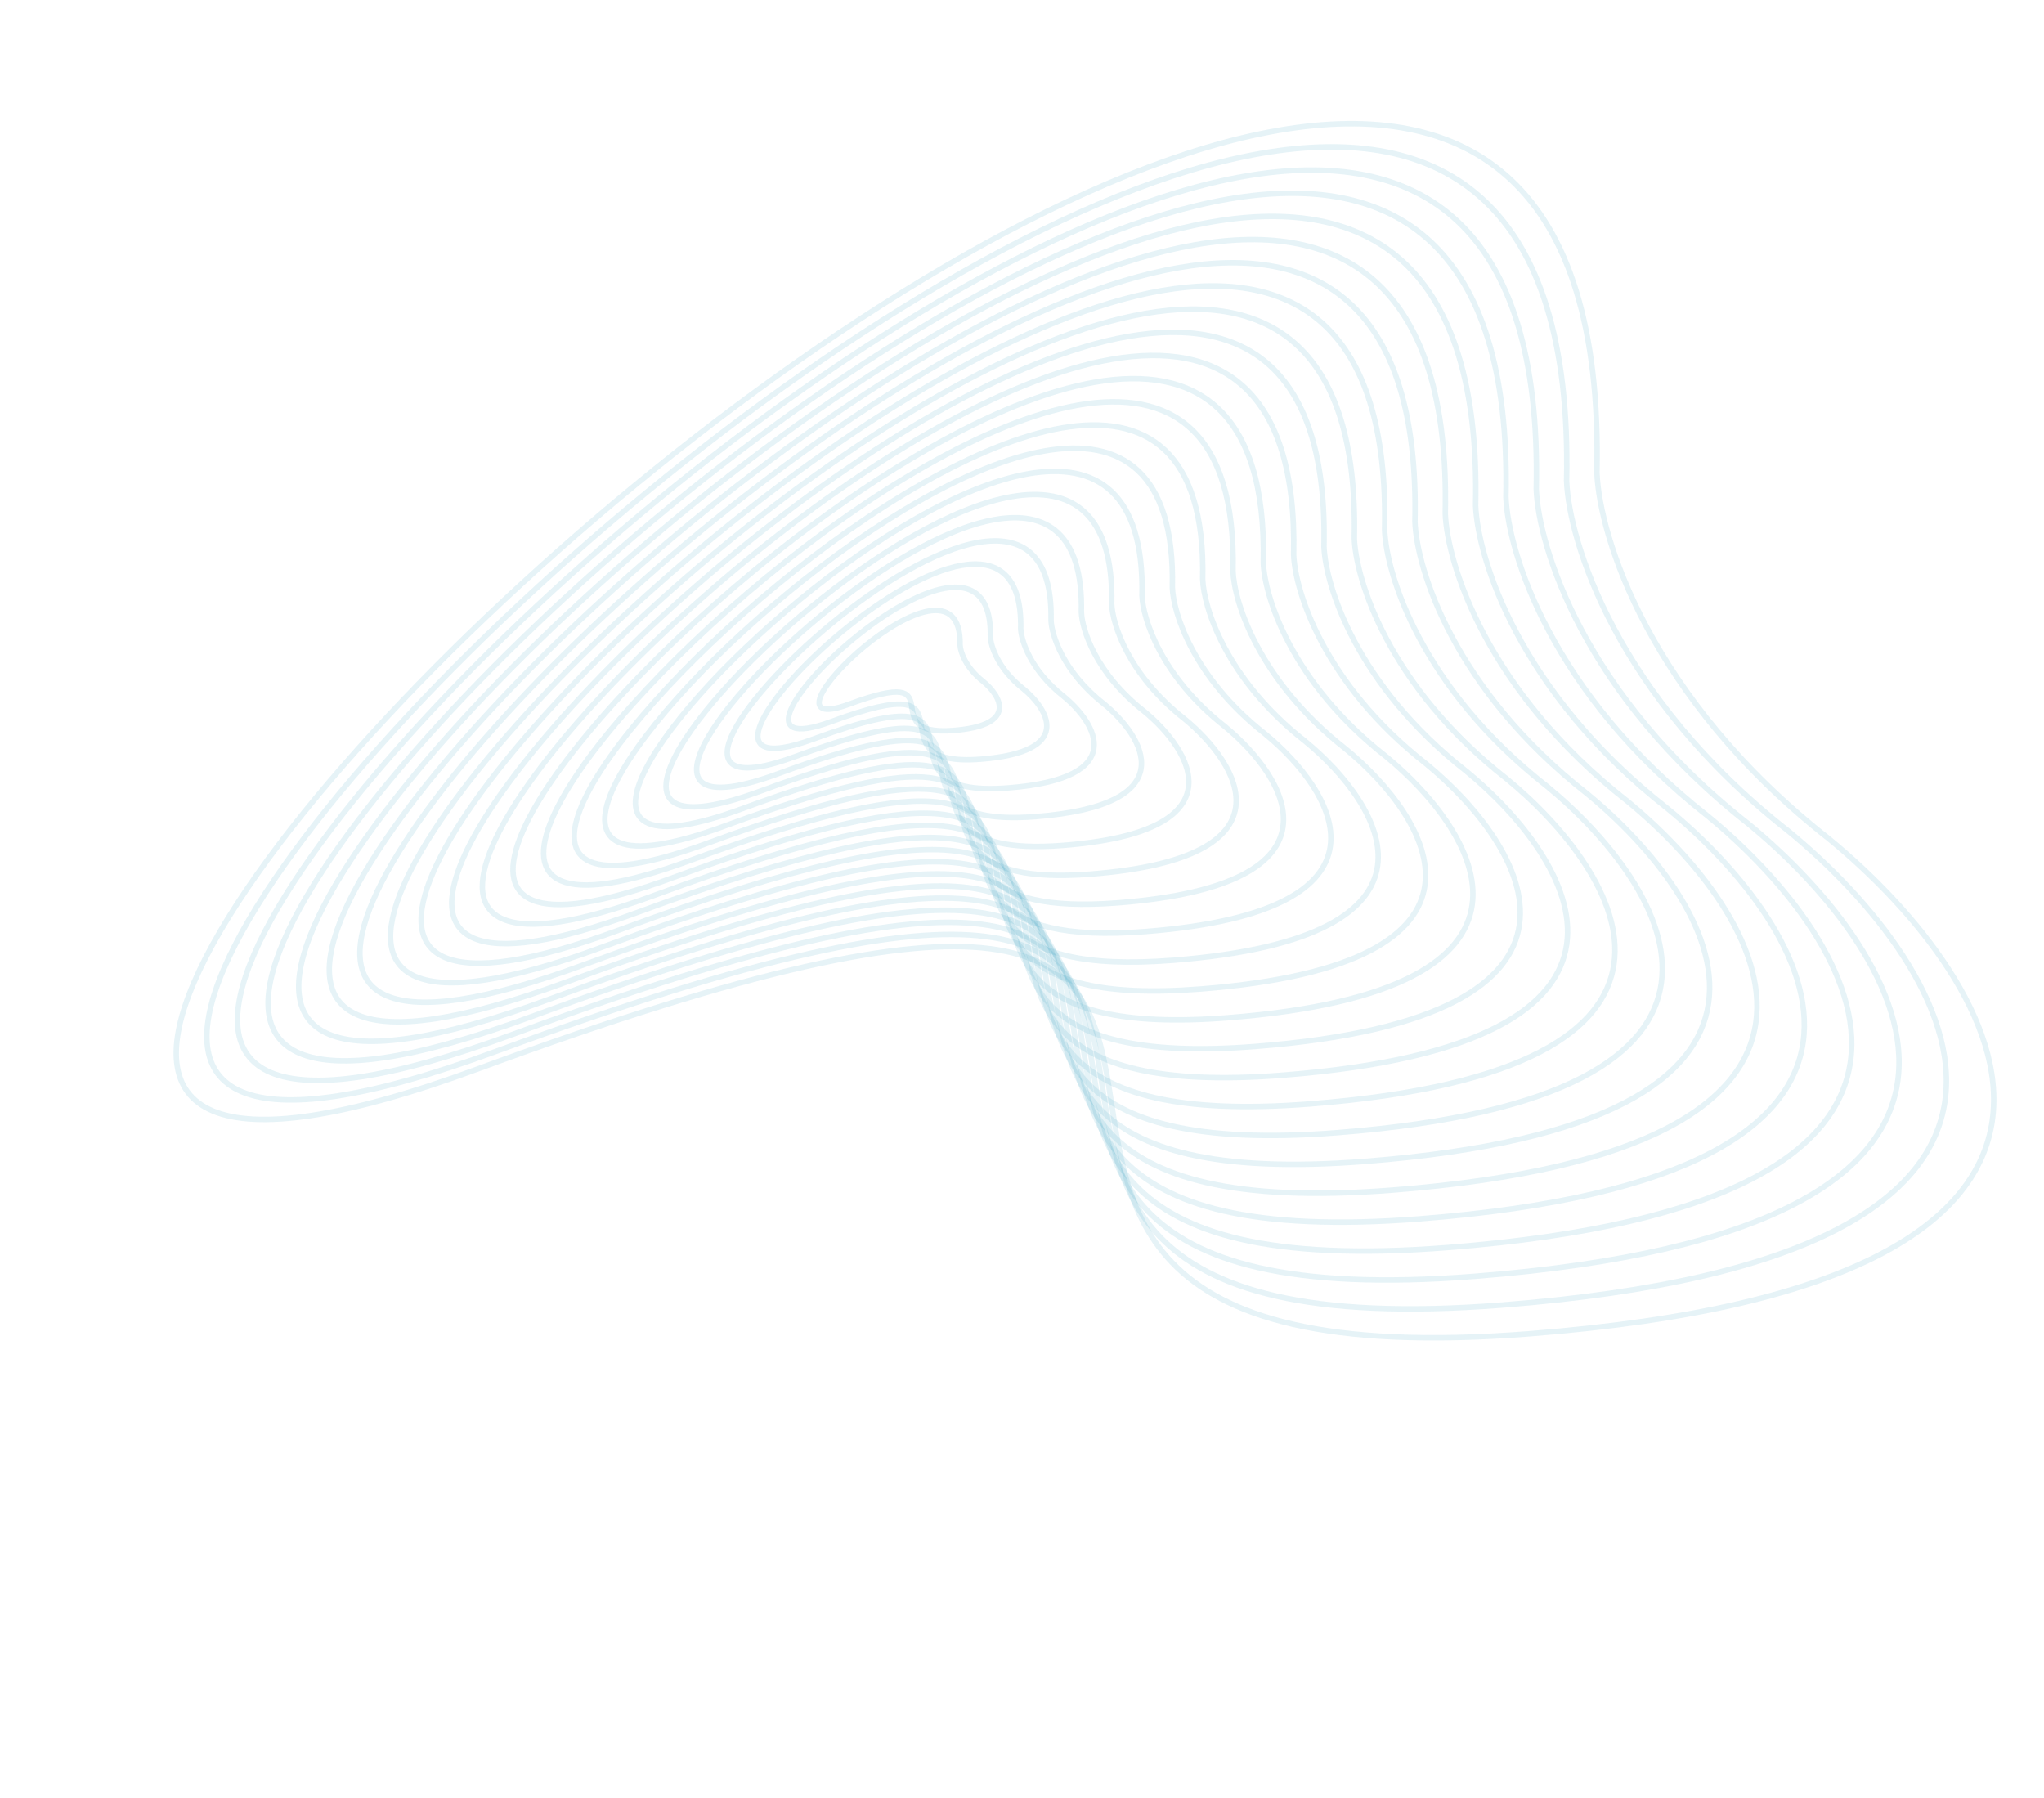 <?xml version="1.0" encoding="UTF-8"?> <svg xmlns="http://www.w3.org/2000/svg" width="1122" height="987" viewBox="0 0 1122 987" fill="none"> <path d="M523.348 400.944C559.261 398.132 549.163 381.8 539.625 373.985C529.848 366.324 527.136 357.509 527.002 354.06C528.36 290.541 406.356 408.504 466.105 386.513C525.853 364.522 478.458 404.459 523.348 400.944Z" stroke="#0089B3" stroke-opacity="0.1" stroke-width="3"></path> <path d="M839.813 732.075C1201.75 703.77 1099.96 539.113 1003.83 460.322C905.277 383.079 877.934 294.211 876.581 259.433C890.186 -380.909 -339.268 808.145 262.869 586.524C865.007 364.902 387.397 767.456 839.813 732.075Z" stroke="#0089B3" stroke-opacity="0.1" stroke-width="3"></path> <path d="M538.418 416.711C589.855 412.685 575.392 389.29 561.73 378.096C547.726 367.122 543.841 354.495 543.649 349.553C545.59 258.566 370.851 427.534 456.427 396.036C542.003 364.539 474.122 421.744 538.418 416.711Z" stroke="#0089B3" stroke-opacity="0.1" stroke-width="3"></path> <path d="M553.487 432.48C620.449 427.24 601.619 396.782 583.834 382.207C565.602 367.92 560.545 351.481 560.295 345.047C562.819 226.593 335.344 446.564 446.748 405.561C558.152 364.558 469.785 439.03 553.487 432.48Z" stroke="#0089B3" stroke-opacity="0.1" stroke-width="3"></path> <path d="M568.557 448.248C651.044 441.794 627.848 404.273 605.939 386.319C583.481 368.718 577.25 348.467 576.942 340.542C580.049 194.619 299.839 465.595 437.071 415.086C574.303 364.576 465.449 456.316 568.557 448.248Z" stroke="#0089B3" stroke-opacity="0.1" stroke-width="3"></path> <path d="M583.627 464.015C681.638 456.348 654.077 411.763 628.044 390.429C601.358 369.515 593.955 345.452 593.589 336.035C597.279 162.645 264.333 484.625 427.393 424.609C590.453 364.593 461.113 473.6 583.627 464.015Z" stroke="#0089B3" stroke-opacity="0.1" stroke-width="3"></path> <path d="M598.697 479.784C712.233 470.903 680.305 419.255 650.149 394.542C619.236 370.313 610.66 342.438 610.236 331.529C614.509 130.672 228.827 503.656 417.715 434.134C606.604 364.612 456.777 490.887 598.697 479.784Z" stroke="#0089B3" stroke-opacity="0.1" stroke-width="3"></path> <path d="M613.766 495.553C742.827 485.457 706.533 426.746 672.253 398.653C637.113 371.111 627.363 339.424 626.881 327.023C631.738 98.698 193.32 522.687 408.037 443.659C622.753 364.63 452.44 508.172 613.766 495.553Z" stroke="#0089B3" stroke-opacity="0.1" stroke-width="3"></path> <path d="M628.836 511.32C773.422 500.011 732.762 434.237 694.358 402.764C654.991 371.909 644.068 336.41 643.528 322.517C648.968 66.724 157.815 541.717 398.359 453.182C638.904 364.648 448.104 525.457 628.836 511.32Z" stroke="#0089B3" stroke-opacity="0.1" stroke-width="3"></path> <path d="M643.907 527.089C804.018 514.565 758.992 441.728 716.464 406.875C672.87 372.707 660.775 333.396 660.176 318.011C666.199 34.75 122.31 560.748 388.683 462.707C655.055 364.666 443.769 542.743 643.907 527.089Z" stroke="#0089B3" stroke-opacity="0.1" stroke-width="3"></path> <path d="M658.976 542.857C834.611 529.119 785.219 449.22 738.568 410.987C690.746 373.505 677.478 330.382 676.822 313.505C683.428 2.777 86.803 579.779 379.004 472.232C671.204 364.685 439.432 560.029 658.976 542.857Z" stroke="#0089B3" stroke-opacity="0.1" stroke-width="3"></path> <path d="M674.046 558.625C865.206 543.673 811.447 456.71 760.673 415.098C708.624 374.303 694.183 327.367 693.469 308.999C700.658 -29.197 51.297 598.809 369.326 481.756C687.355 364.702 435.095 577.314 674.046 558.625Z" stroke="#0089B3" stroke-opacity="0.1" stroke-width="3"></path> <path d="M689.115 574.393C895.8 558.227 837.676 464.201 782.778 419.209C726.501 375.1 710.887 324.353 710.115 304.493C717.888 -61.172 15.791 617.839 359.648 491.28C703.505 364.72 430.759 594.6 689.115 574.393Z" stroke="#0089B3" stroke-opacity="0.1" stroke-width="3"></path> <path d="M704.185 590.161C926.395 572.782 863.904 471.693 804.882 423.321C744.379 375.898 727.592 321.339 726.762 299.987C735.117 -93.145 -19.715 636.87 349.97 500.805C719.655 364.739 426.423 611.886 704.185 590.161Z" stroke="#0089B3" stroke-opacity="0.1" stroke-width="3"></path> <path d="M719.254 605.929C956.989 587.336 890.132 479.184 826.986 427.432C762.255 376.696 744.296 318.325 743.408 295.481C752.346 -125.119 -55.221 655.901 340.291 510.329C735.804 364.757 422.086 629.171 719.254 605.929Z" stroke="#0089B3" stroke-opacity="0.1" stroke-width="3"></path> <path d="M734.325 621.698C987.584 601.891 916.361 486.675 849.092 431.543C780.134 377.494 761.002 315.311 760.055 290.975C769.577 -157.092 -90.727 674.932 330.614 519.854C751.955 364.775 417.75 646.457 734.325 621.698Z" stroke="#0089B3" stroke-opacity="0.1" stroke-width="3"></path> <path d="M749.394 637.465C1018.18 616.444 942.589 494.165 871.197 435.654C798.011 378.291 777.706 312.296 776.702 286.468C786.807 -189.067 -126.232 693.961 320.937 529.377C768.106 364.792 413.414 663.742 749.394 637.465Z" stroke="#0089B3" stroke-opacity="0.1" stroke-width="3"></path> <path d="M764.463 653.234C1048.77 630.999 968.817 501.657 893.301 439.766C815.888 379.09 794.41 309.282 793.348 281.963C804.036 -221.04 -161.739 712.992 311.258 538.902C784.255 364.811 409.077 681.028 764.463 653.234Z" stroke="#0089B3" stroke-opacity="0.1" stroke-width="3"></path> <path d="M779.535 669.002C1079.37 645.553 995.047 509.149 915.407 443.877C833.767 379.888 811.116 306.268 809.996 277.457C821.267 -253.014 -197.243 732.023 301.582 548.426C800.407 364.83 404.742 698.314 779.535 669.002Z" stroke="#0089B3" stroke-opacity="0.1" stroke-width="3"></path> <path d="M794.604 684.77C1109.96 660.107 1021.28 516.639 937.512 447.988C851.645 380.685 827.821 303.254 826.642 272.951C838.497 -284.988 -232.749 751.054 291.904 557.95C816.557 364.847 400.406 715.599 794.604 684.77Z" stroke="#0089B3" stroke-opacity="0.1" stroke-width="3"></path> <path d="M809.674 700.538C1140.56 674.661 1047.5 524.13 959.616 452.099C869.522 381.483 844.525 300.239 843.289 268.444C855.726 -316.962 -268.256 770.084 282.225 567.474C832.707 364.865 396.069 732.884 809.674 700.538Z" stroke="#0089B3" stroke-opacity="0.1" stroke-width="3"></path> <path d="M824.742 716.307C1171.15 689.216 1073.73 531.622 981.72 456.211C887.398 382.281 861.229 297.226 859.934 263.939C872.955 -348.935 -303.763 789.115 272.547 576.999C848.856 364.884 391.732 750.171 824.742 716.307Z" stroke="#0089B3" stroke-opacity="0.1" stroke-width="3"></path> </svg> 